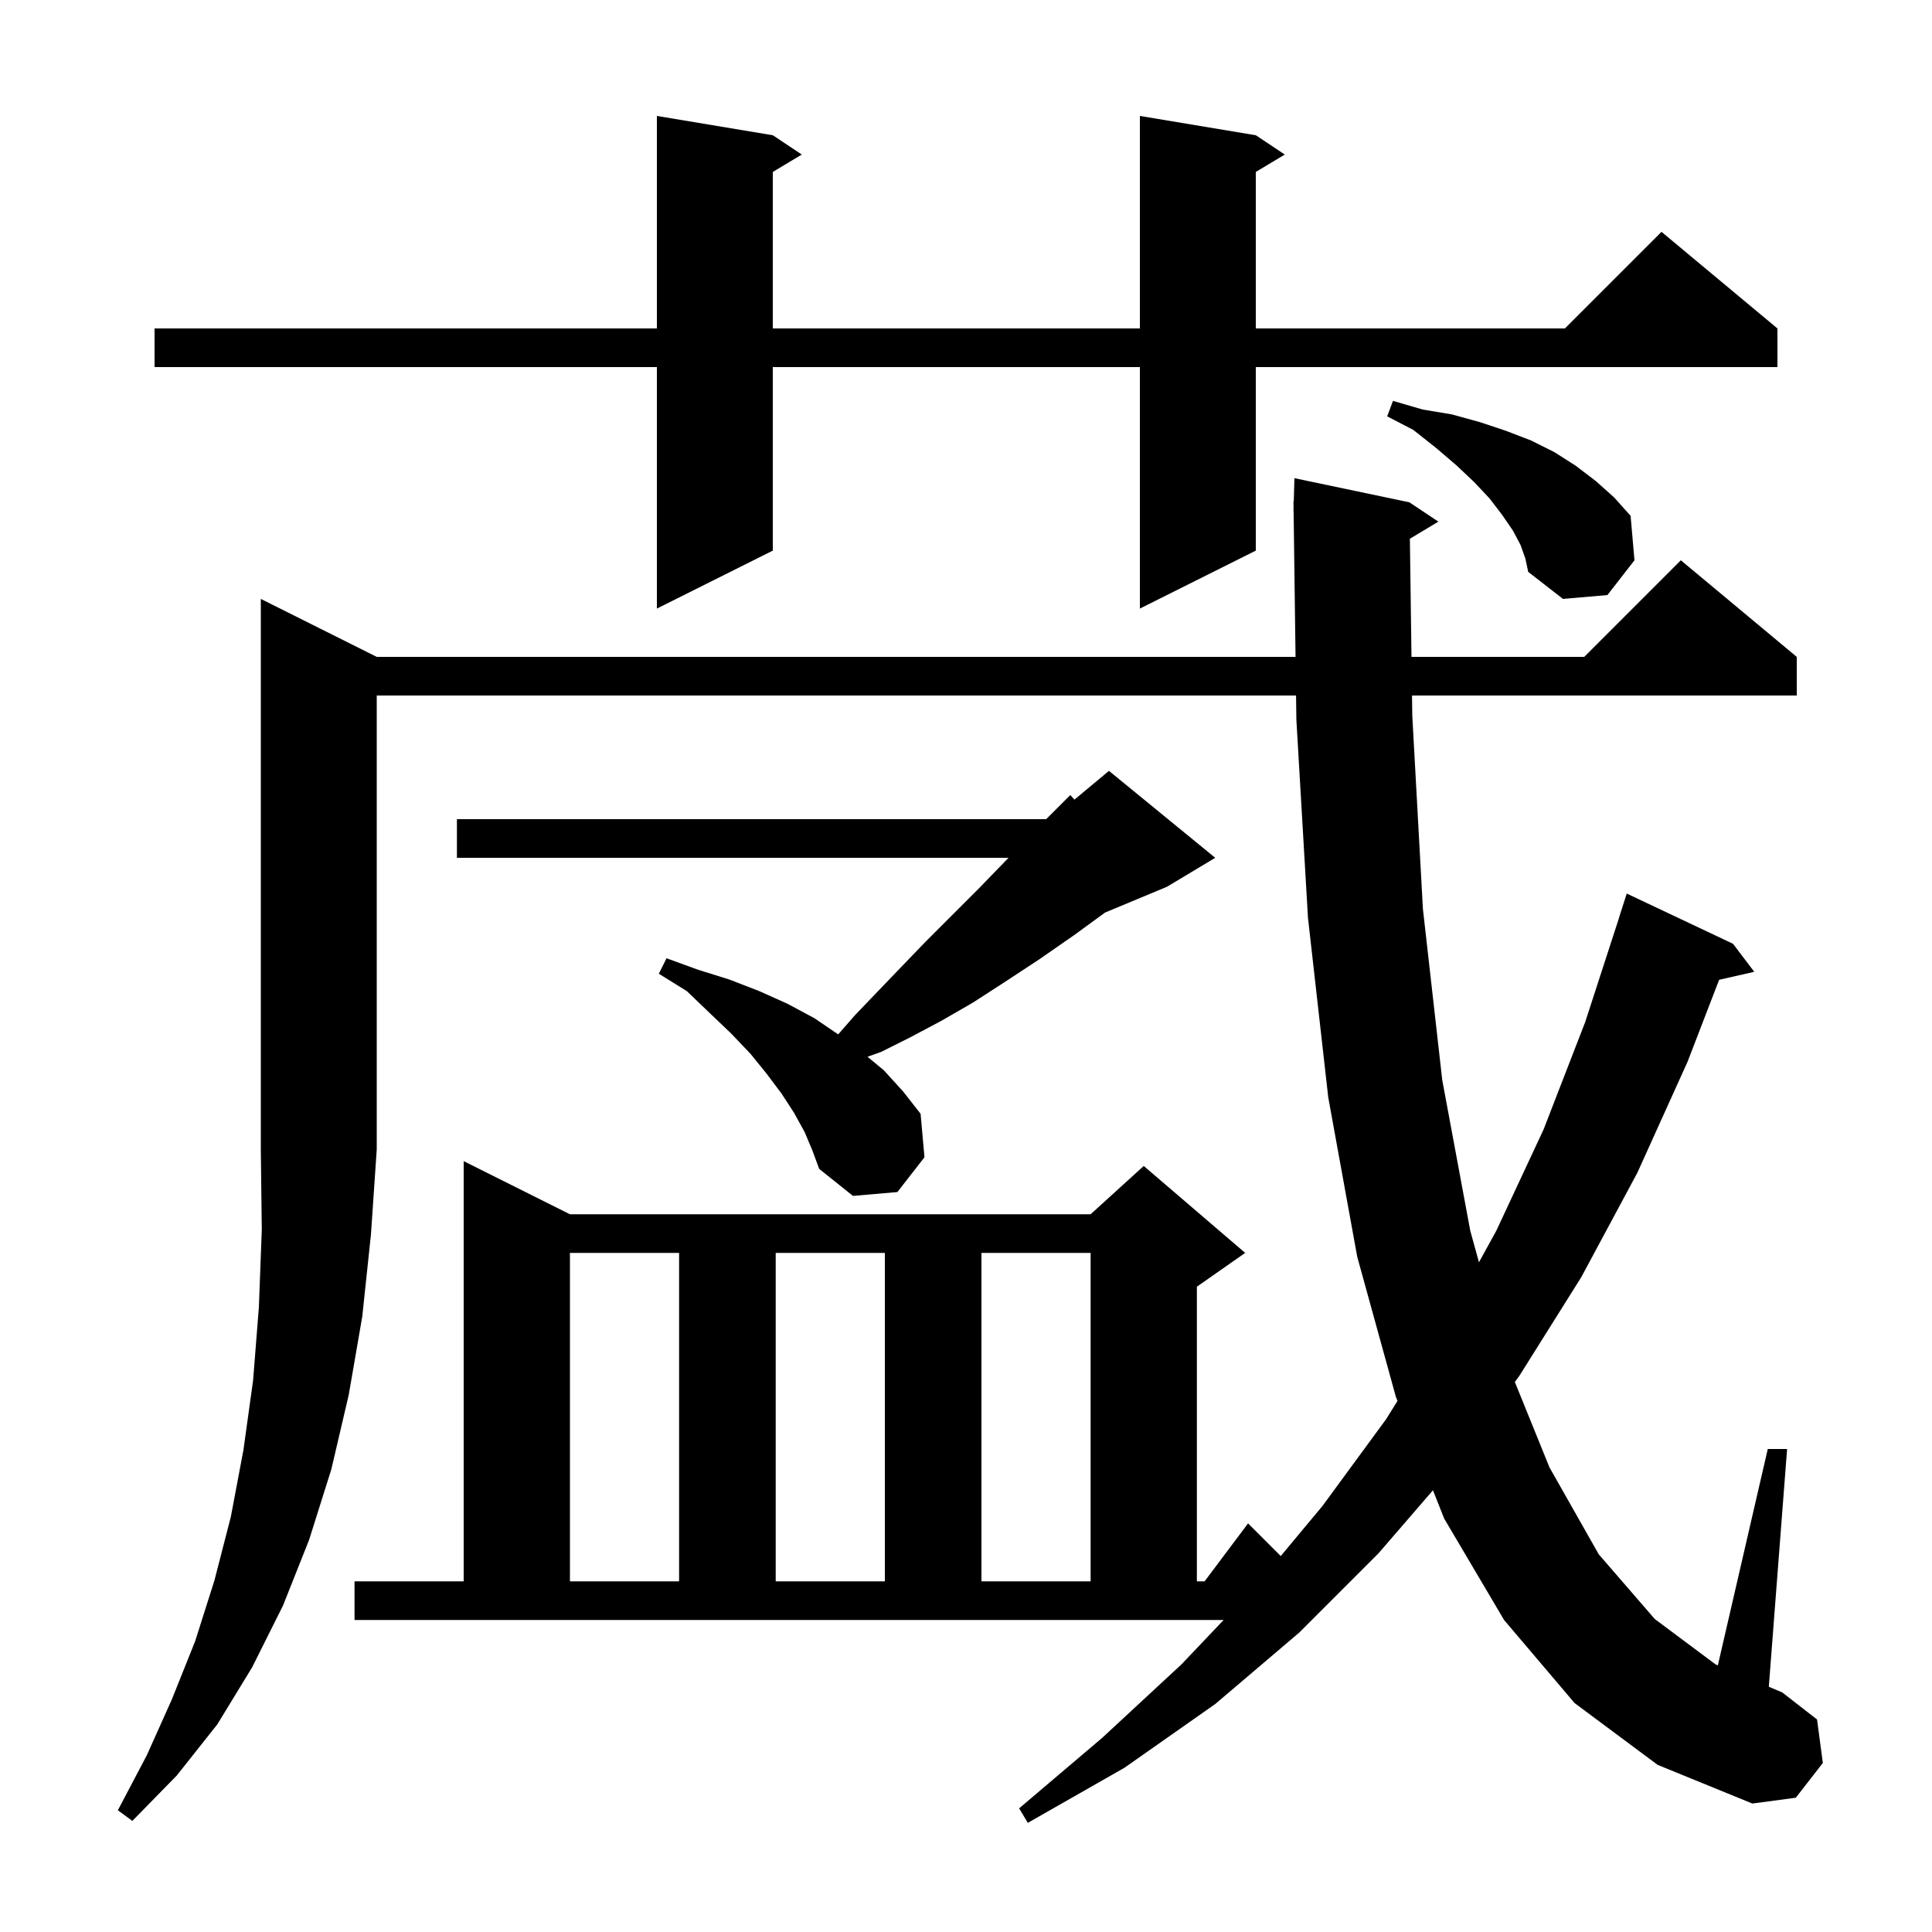 <svg xmlns="http://www.w3.org/2000/svg" xmlns:xlink="http://www.w3.org/1999/xlink" version="1.1" baseProfile="full" viewBox="0 0 200 200" width="200" height="200"><g fill="currentColor"><path d="M 39.0 68.0 L 134.114 68.0 L 133.913 52.899 L 133.9 52.9 L 133.909 52.589 L 133.9 51.9 L 133.929 51.9 L 134.0 49.5 L 145.9 52.0 L 148.9 54.0 L 145.951 55.769 L 146.117 68.0 L 164.0 68.0 L 174.0 58.0 L 186.0 68.0 L 186.0 72.0 L 146.171 72.0 L 146.2 74.1 L 147.3 94.1 L 149.3 111.8 L 152.2 127.4 L 153.102 130.668 L 154.9 127.4 L 159.8 116.9 L 164.1 105.8 L 167.607 95.002 L 167.6 95.0 L 168.4 92.5 L 179.4 97.7 L 181.6 100.6 L 177.963 101.429 L 174.7 109.9 L 169.5 121.4 L 163.7 132.2 L 157.3 142.4 L 156.817 143.062 L 160.4 151.9 L 165.5 160.9 L 171.3 167.6 L 177.6 172.3 L 177.831 172.397 L 183.0 150.0 L 185.0 150.0 L 183.107 174.614 L 184.5 175.2 L 188.1 178.0 L 188.7 182.5 L 185.9 186.1 L 181.4 186.7 L 171.6 182.7 L 163.0 176.3 L 155.7 167.7 L 149.5 157.2 L 148.338 154.272 L 142.7 160.8 L 134.5 169.0 L 125.8 176.4 L 116.4 183.0 L 106.4 188.7 L 105.5 187.2 L 114.1 179.9 L 122.3 172.3 L 126.67 167.7 L 36.7 167.7 L 36.7 163.7 L 48.0 163.7 L 48.0 120.2 L 59.0 125.7 L 112.9 125.7 L 118.4 120.7 L 128.9 129.7 L 123.9 133.2 L 123.9 163.7 L 124.7 163.7 L 129.2 157.7 L 132.582 161.082 L 136.9 155.9 L 143.5 146.9 L 144.667 145.021 L 144.5 144.6 L 140.5 130.1 L 137.5 113.6 L 135.4 95.0 L 134.2 74.5 L 134.167 72.0 L 39.0 72.0 L 39.0 119.0 L 38.4 127.8 L 37.5 136.3 L 36.1 144.4 L 34.3 152.1 L 32.0 159.4 L 29.3 166.2 L 26.1 172.6 L 22.5 178.5 L 18.3 183.8 L 13.7 188.5 L 12.2 187.4 L 15.2 181.7 L 17.8 175.9 L 20.2 169.9 L 22.2 163.6 L 23.9 157.0 L 25.2 150.1 L 26.2 142.9 L 26.8 135.3 L 27.1 127.3 L 27.0 119.0 L 27.0 62.0 Z M 59.0 129.7 L 59.0 163.7 L 70.3 163.7 L 70.3 129.7 Z M 80.3 129.7 L 80.3 163.7 L 91.6 163.7 L 91.6 129.7 Z M 101.6 129.7 L 101.6 163.7 L 112.9 163.7 L 112.9 129.7 Z M 83.3 117.2 L 82.2 115.2 L 80.9 113.2 L 79.4 111.2 L 77.7 109.1 L 75.7 107.0 L 73.5 104.9 L 71.1 102.6 L 68.2 100.8 L 69.0 99.2 L 72.3 100.4 L 75.5 101.4 L 78.6 102.6 L 81.5 103.9 L 84.3 105.4 L 86.769 107.079 L 88.5 105.1 L 90.8 102.7 L 93.2 100.2 L 95.8 97.5 L 101.4 91.9 L 104.4 88.8 L 47.3 88.8 L 47.3 84.8 L 108.3 84.8 L 110.8 82.3 L 111.225 82.779 L 114.8 79.8 L 125.8 88.8 L 120.8 91.8 L 114.394 94.469 L 111.2 96.8 L 107.6 99.3 L 104.1 101.6 L 100.7 103.8 L 97.4 105.7 L 94.2 107.4 L 91.2 108.9 L 89.801 109.396 L 91.5 110.8 L 93.5 113.0 L 95.3 115.3 L 95.7 119.8 L 92.9 123.4 L 88.3 123.8 L 84.8 121.0 L 84.1 119.1 Z M 130.0 14.0 L 133.0 16.0 L 130.0 17.8 L 130.0 34.0 L 162.0 34.0 L 172.0 24.0 L 184.0 34.0 L 184.0 38.0 L 130.0 38.0 L 130.0 57.0 L 118.0 63.0 L 118.0 38.0 L 80.0 38.0 L 80.0 57.0 L 68.0 63.0 L 68.0 38.0 L 16.0 38.0 L 16.0 34.0 L 68.0 34.0 L 68.0 12.0 L 80.0 14.0 L 83.0 16.0 L 80.0 17.8 L 80.0 34.0 L 118.0 34.0 L 118.0 12.0 Z M 157.4 56.4 L 156.6 54.9 L 155.5 53.3 L 154.2 51.6 L 152.6 49.9 L 150.8 48.2 L 148.7 46.4 L 146.3 44.5 L 143.6 43.1 L 144.2 41.5 L 147.3 42.4 L 150.3 42.9 L 153.2 43.7 L 155.9 44.6 L 158.5 45.6 L 160.9 46.8 L 163.1 48.2 L 165.2 49.8 L 167.1 51.5 L 168.8 53.4 L 169.2 58.0 L 166.4 61.6 L 161.8 62.0 L 158.2 59.2 L 157.9 57.8 Z "/></g></svg>